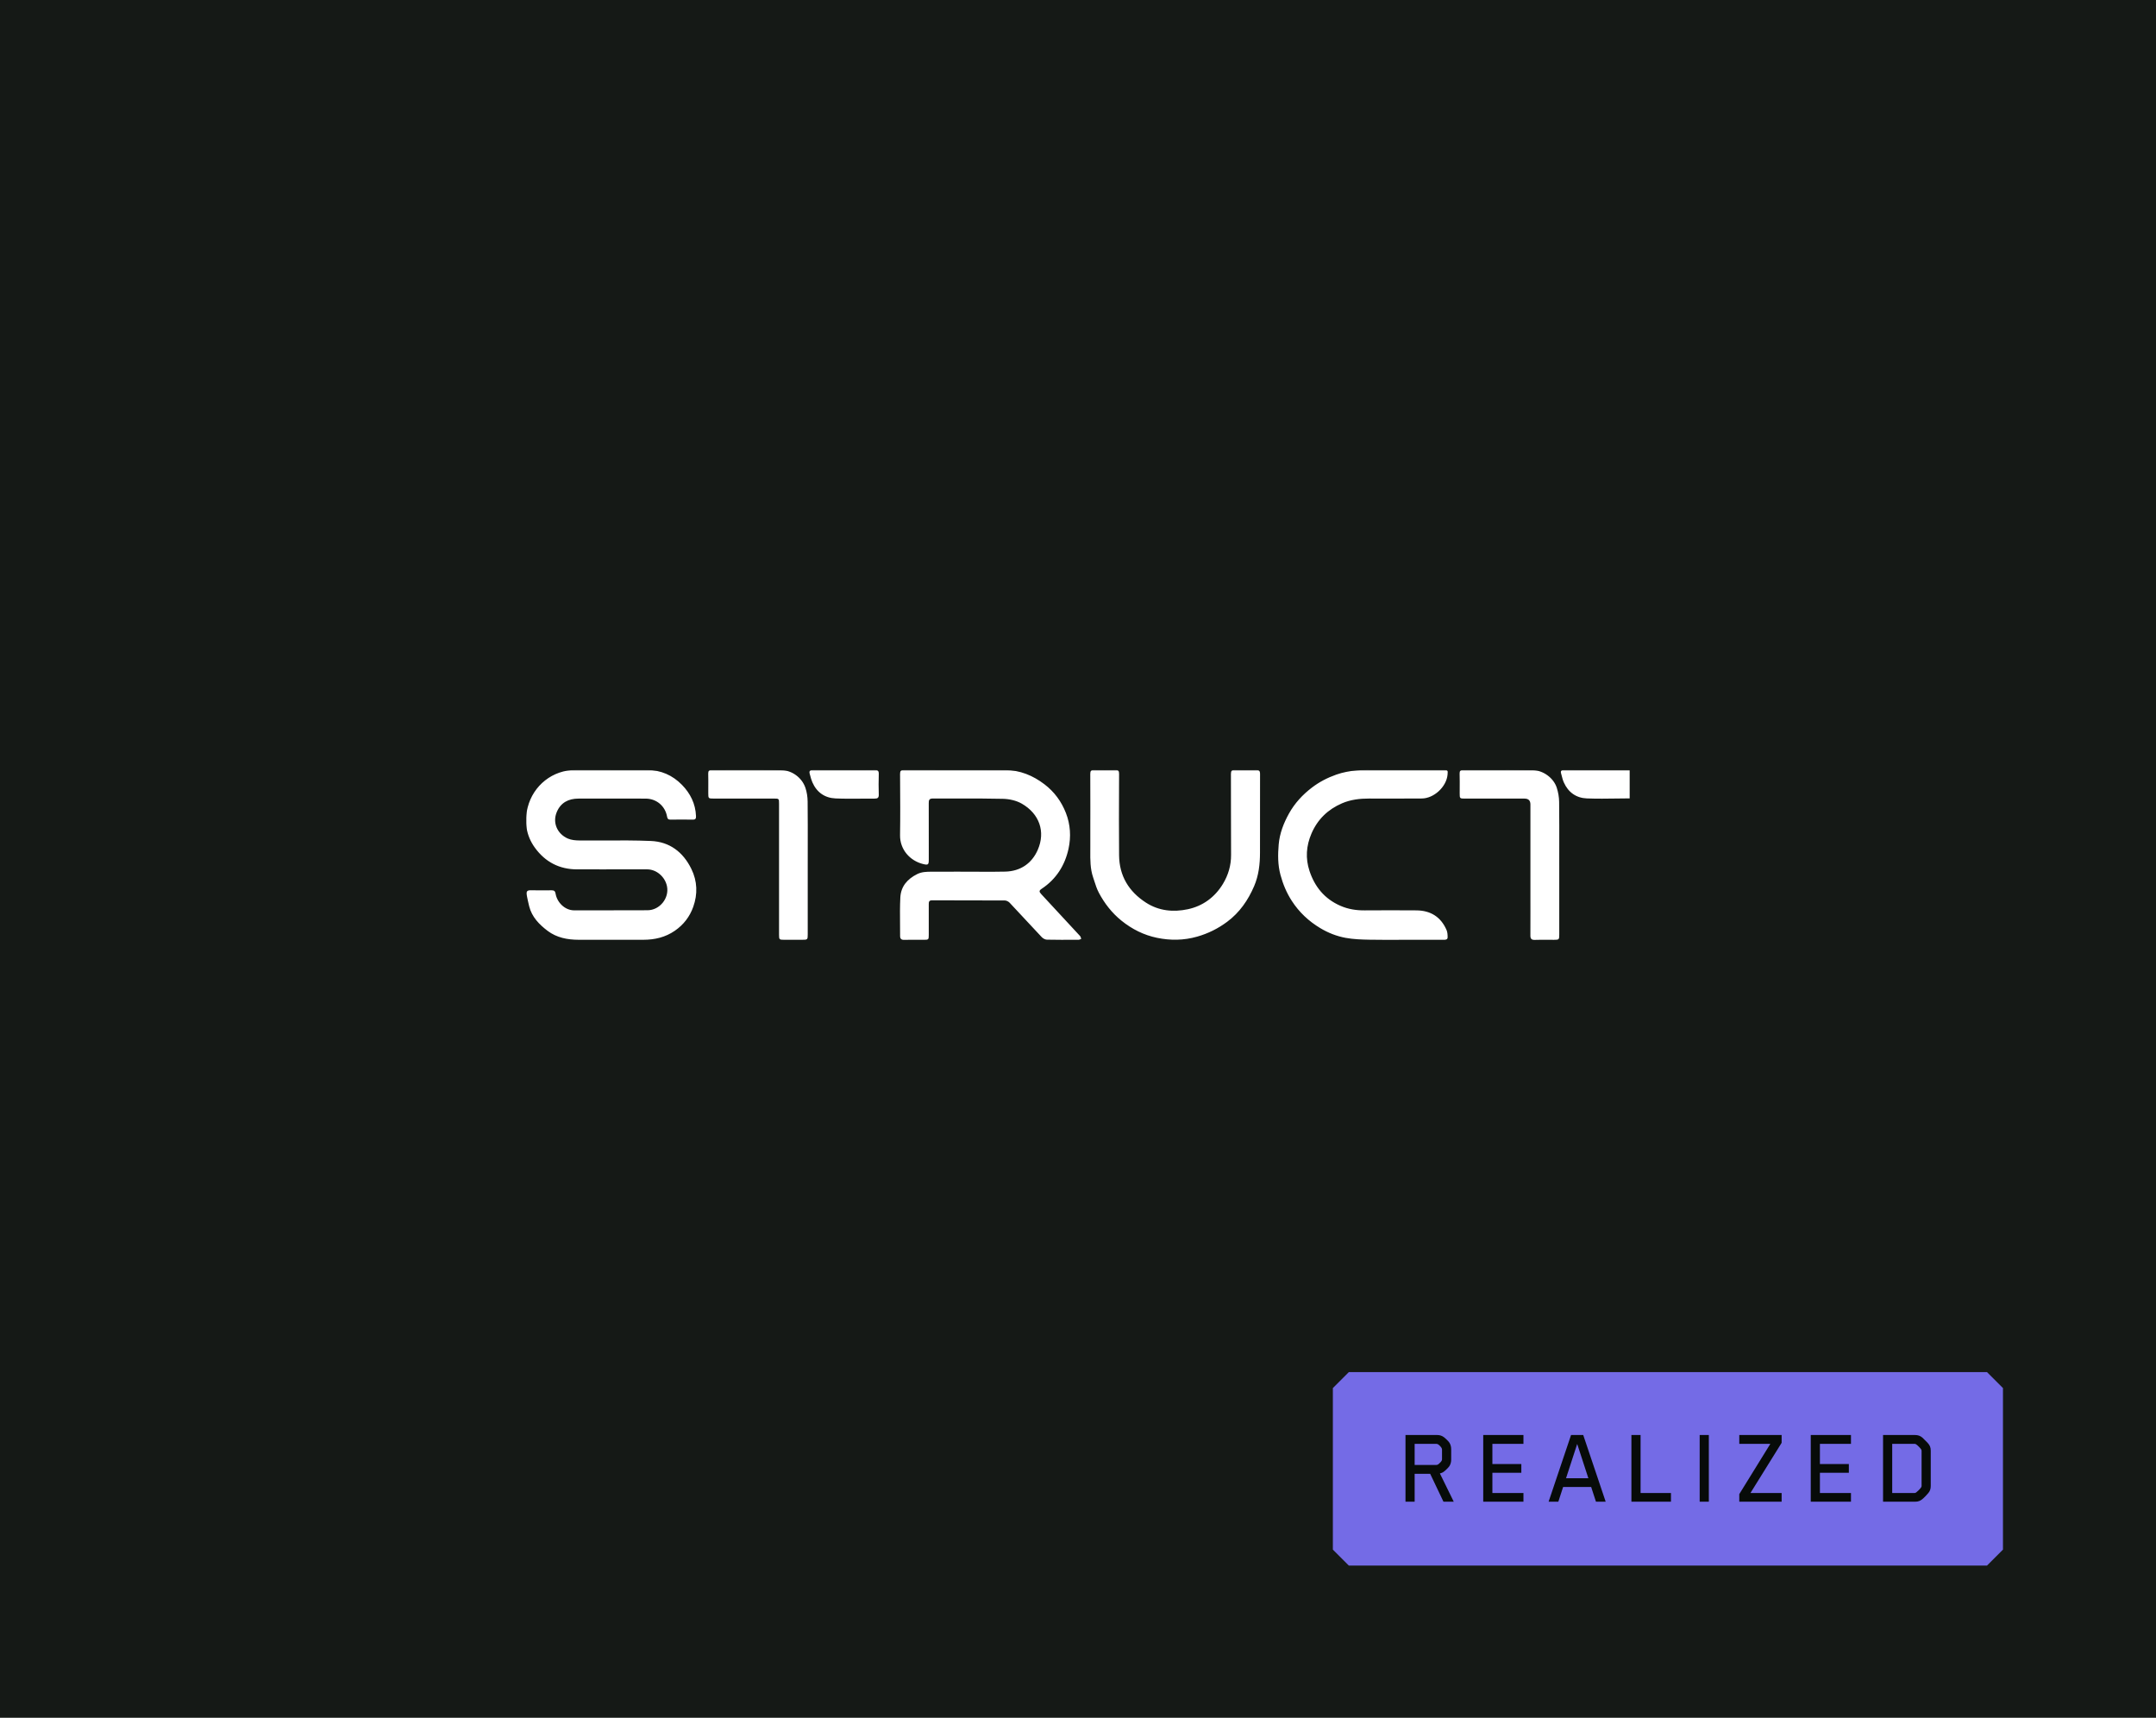 <svg width="787" height="627" viewBox="0 0 787 627" fill="none" xmlns="http://www.w3.org/2000/svg">
<rect width="787" height="627" fill="#151916"/>
<g clip-path="url(#clip0_11171_1275)">
<mask id="mask0_11171_1275" style="mask-type:luminance" maskUnits="userSpaceOnUse" x="192" y="281" width="403" height="65">
<path d="M595 281H192V346H595V281Z" fill="white"/>
</mask>
<g mask="url(#mask0_11171_1275)">
<path fill-rule="evenodd" clip-rule="evenodd" d="M294.843 341.025V315.876C294.843 313.816 294.847 311.755 294.85 309.695C294.859 303.973 294.868 298.252 294.807 292.529C294.786 290.852 294.528 289.102 293.984 287.519C292.69 283.735 288.979 281.225 285.506 281.132C279.523 280.969 273.537 280.993 267.55 281.017C264.961 281.028 262.372 281.038 259.783 281.033C258.856 281.033 258.5 281.406 258.52 282.358C258.561 284.061 258.554 285.764 258.547 287.467C258.544 288.129 258.541 288.792 258.541 289.454C258.541 291.452 258.562 291.483 260.539 291.483H282.515C284.352 291.483 284.373 291.499 284.373 293.367V317.874V341.222C284.378 342.94 284.476 343.028 286.21 343.028H292.804C294.781 343.033 294.843 342.982 294.843 341.025ZM511.117 281.034H526.893C528.486 281.034 528.551 281.142 528.398 282.747C527.985 287.25 523.38 291.432 518.986 291.452C512.608 291.483 506.226 291.504 499.85 291.473C496.408 291.457 493.023 291.856 489.876 293.212C484.763 295.417 480.974 299.035 478.733 304.226C476.792 308.729 476.476 313.32 478.013 317.926C479.933 323.697 483.489 328.071 489.239 330.602C492.127 331.87 495.047 332.315 498.137 332.294C504.43 332.253 510.724 332.247 517.013 332.294C522.193 332.33 525.957 334.67 528.03 339.462C528.378 340.26 528.421 341.227 528.421 342.118C528.421 342.977 527.696 343.039 527 343.034C524.829 343.028 522.655 343.027 520.484 343.026C519.034 343.026 517.588 343.025 516.138 343.023C514.533 343.023 512.928 343.03 511.323 343.036C507.54 343.051 503.757 343.067 499.974 342.997C497.055 342.946 494.094 342.852 491.232 342.33C487.951 341.73 484.83 340.513 481.921 338.764C477.682 336.222 474.199 332.941 471.528 328.806C469.639 325.881 468.324 322.735 467.408 319.344C466.404 315.639 466.446 311.917 466.761 308.211C467.108 304.21 468.542 300.494 470.503 296.959C472.61 293.171 475.472 290.081 478.873 287.483C481.569 285.423 484.556 283.875 487.79 282.736C492.609 281.044 497.562 280.946 502.567 281.028C504.633 281.062 506.702 281.052 508.772 281.042C509.549 281.039 510.325 281.035 511.102 281.034H511.117ZM398.005 294.773C398.003 296.233 398.001 297.694 398.001 299.154L397.996 299.159C397.996 300.261 397.995 301.364 397.995 302.467C397.993 304.674 397.992 306.883 397.996 309.092C397.996 309.599 397.993 310.107 397.99 310.615C397.967 313.846 397.945 317.077 399.005 320.204C399.151 320.637 399.291 321.074 399.432 321.512C399.908 322.995 400.387 324.487 401.106 325.845C403.182 329.763 405.858 333.215 409.377 336.057C413.238 339.168 417.539 341.311 422.316 342.304C427.192 343.319 432.109 343.272 437.005 341.875C441.027 340.726 444.65 338.919 447.973 336.44C452.507 333.06 455.596 328.563 457.791 323.454C459.453 319.578 459.934 315.437 459.934 311.239C459.923 301.654 459.918 292.063 459.954 282.473C459.954 281.303 459.504 280.998 458.422 281.018C455.881 281.075 453.34 281.091 450.798 281.018C449.66 280.982 449.324 281.334 449.324 282.478C449.341 286.76 449.34 291.042 449.338 295.324C449.336 300.889 449.334 306.454 449.375 312.021C449.401 315.887 448.345 319.427 446.394 322.647C443.465 327.481 439.091 330.7 433.6 331.875C428.31 333.004 423.031 332.512 418.311 329.468C412.038 325.421 408.57 319.696 408.497 312.181C408.416 303.488 408.45 294.795 408.483 286.102L408.497 282.509C408.503 281.417 408.249 280.977 407.064 281.013C404.528 281.091 401.981 281.086 399.44 281.013C398.286 280.982 397.97 281.407 397.98 282.514C398.015 286.598 398.01 290.685 398.005 294.773ZM227.026 281.035C225.66 281.037 224.294 281.039 222.927 281.039L222.922 281.018C221.512 281.018 220.103 281.019 218.694 281.021C215.877 281.023 213.062 281.025 210.247 281.018C201.619 281.003 194.673 286.758 192.639 294.62C191.309 299.76 192.002 304.925 195.227 309.386C199.01 314.629 204.196 317.336 210.738 317.326C213.92 317.324 217.102 317.327 220.284 317.329H220.288C225.596 317.333 230.905 317.337 236.213 317.321C239.681 317.311 242.781 320.08 243.47 323.495C244.349 327.833 240.825 332.216 236.389 332.248C231.201 332.287 226.014 332.282 220.826 332.278C217.091 332.274 213.356 332.271 209.62 332.284C206.137 332.294 203.311 329.302 202.804 326.187C202.649 325.24 202.235 324.96 201.37 324.965C198.782 324.986 196.2 324.997 193.612 324.955C192.432 324.934 192.033 325.498 192.235 326.554C192.509 327.978 192.815 329.396 193.167 330.804C194.15 334.727 196.852 337.47 199.905 339.773C203.192 342.252 207.146 343.024 211.23 343.024H211.235C219.126 343.034 227.014 343.044 234.899 343.024C239.013 343.013 242.864 342.123 246.332 339.732C249.536 337.527 251.777 334.592 253.05 331.016C254.706 326.352 254.577 321.663 252.356 317.14C249.334 310.981 244.411 307.244 237.559 306.959C231.993 306.726 226.416 306.752 220.838 306.778C217.749 306.793 214.659 306.807 211.572 306.778C210.133 306.767 208.58 306.638 207.286 306.079C203.523 304.449 201.551 300.391 203.249 296.375C204.693 292.959 207.514 291.494 211.147 291.494C212.872 291.492 214.597 291.489 216.322 291.486C222.79 291.474 229.258 291.462 235.722 291.499C239.676 291.525 242.823 294.227 243.501 298.083C243.641 298.89 243.941 299.18 244.743 299.17C247.46 299.138 250.172 299.128 252.889 299.17C253.899 299.185 254.101 298.766 254.059 297.834C253.868 293.357 251.984 289.589 248.935 286.473C245.504 282.969 241.234 281.075 236.249 281.044C233.175 281.026 230.101 281.031 227.026 281.035ZM590.33 291.463C591.887 291.441 593.443 291.419 595 291.411H594.993V281.086L572.526 281.039L572.107 281.04C571.688 281.041 571.268 281.042 570.849 281.034C570.027 281.018 569.598 281.381 569.819 282.219C569.884 282.453 569.943 282.689 570.004 282.926C570.238 283.844 570.472 284.768 570.856 285.62C572.465 289.222 575.38 291.277 579.25 291.427C582.939 291.569 586.635 291.516 590.33 291.463ZM357.007 318.188C360.326 318.209 363.646 318.23 366.963 318.144C372.532 317.999 376.657 315.126 378.805 310.215C381.719 303.548 379.379 297.016 372.987 293.342C370.995 292.193 368.417 291.623 366.088 291.572C360.639 291.439 355.187 291.453 349.735 291.466C346.653 291.474 343.571 291.482 340.489 291.463C339.164 291.452 339.019 292.099 339.019 293.129C339.032 298.638 339.031 304.144 339.03 309.651L339.029 313.775C339.029 315.623 338.797 315.82 337.011 315.39C332.146 314.221 328.461 310.059 328.544 304.832C328.65 298.139 328.607 291.442 328.563 284.744L328.548 282.509C328.544 281.38 328.885 281.018 330.018 281.018C334.76 281.03 339.501 281.027 344.242 281.023C351.828 281.018 359.412 281.013 366.999 281.07C372.309 281.111 377.04 283.057 381.248 286.261C384.85 289.004 387.443 292.539 389.079 296.727C390.74 300.965 390.994 305.453 390.041 309.806C388.722 315.841 385.564 320.877 380.28 324.386C379.24 325.074 379.25 325.467 380.109 326.389C384.845 331.476 389.57 336.574 394.28 341.688C394.435 341.857 394.504 342.106 394.573 342.355C394.605 342.471 394.638 342.588 394.679 342.697C394.583 342.733 394.488 342.778 394.393 342.823C394.185 342.921 393.978 343.018 393.768 343.018L392.84 343.023C389.272 343.043 385.7 343.063 382.133 342.982C381.491 342.966 380.71 342.527 380.249 342.04C378.22 339.896 376.212 337.732 374.204 335.567C372.33 333.547 370.453 331.524 368.562 329.52C368.143 329.075 367.403 328.687 366.808 328.681C361.482 328.651 356.154 328.647 350.827 328.644C347.275 328.642 343.724 328.64 340.173 328.63C339.086 328.63 339.019 329.246 339.024 330.048C339.035 333.787 339.029 337.526 339.024 341.265V341.274C339.024 342.951 338.931 343.034 337.29 343.034C336.616 343.034 335.941 343.031 335.265 343.028C333.527 343.021 331.786 343.014 330.05 343.055C328.973 343.081 328.559 342.635 328.564 341.621C328.569 340.15 328.555 338.679 328.541 337.208C328.51 333.989 328.48 330.77 328.647 327.559C328.854 323.552 331.209 320.84 334.79 319.055C336.467 318.221 338.181 318.19 339.935 318.18C343.007 318.161 346.078 318.164 349.15 318.167C350.302 318.168 351.453 318.17 352.605 318.17H352.61C354.075 318.17 355.542 318.179 357.007 318.188ZM569.172 315.908V341.073C569.172 342.972 569.101 343.04 567.222 343.04C566.546 343.04 565.874 343.035 565.198 343.03C563.543 343.018 561.889 343.006 560.238 343.065C559.029 343.107 558.629 342.626 558.636 341.492C558.655 338.489 558.652 335.486 558.649 332.485C558.646 331.358 558.646 330.232 558.646 329.107V293.622C558.646 292.203 557.931 291.494 556.497 291.494H534.774C532.85 291.494 532.824 291.453 532.828 289.569C532.831 289.151 532.834 288.733 532.834 288.314C532.847 286.325 532.86 284.331 532.802 282.344C532.776 281.355 533.172 281.045 534.076 281.045C536.724 281.049 539.373 281.041 542.022 281.032C547.908 281.013 553.793 280.994 559.676 281.122C563.137 281.2 567.066 283.803 568.266 287.545C568.795 289.186 569.104 290.966 569.127 292.685C569.192 298.437 569.182 304.189 569.172 309.941C569.172 311.932 569.169 313.923 569.169 315.913L569.172 315.908ZM311.255 281.044C310.218 281.041 309.182 281.039 308.146 281.039V281.028C307.112 281.028 306.079 281.029 305.046 281.031C302.291 281.034 299.535 281.037 296.78 281.018C295.765 281.013 295.284 281.38 295.558 282.405C295.604 282.57 295.648 282.736 295.693 282.902C295.933 283.801 296.175 284.703 296.542 285.547C298.146 289.221 301.071 291.261 305.004 291.431C308.143 291.568 311.288 291.54 314.432 291.513C316.069 291.499 317.705 291.485 319.341 291.494C320.376 291.499 320.8 291.157 320.774 290.065C320.707 287.576 320.687 285.081 320.774 282.591C320.816 281.406 320.454 280.997 319.253 281.018C316.588 281.059 313.921 281.052 311.255 281.044Z" fill="white"/>
</g>
</g>
<rect x="492.36" y="506.659" width="232.955" height="58.955" fill="#746BE6"/>
<rect x="492.36" y="506.659" width="232.955" height="58.955" stroke="#746BE6" stroke-width="11.652" stroke-linejoin="bevel"/>
<path d="M530.659 548.136H526.908L522.055 537.941H516.386V548.136H513.042V523.79H524.583C525.44 523.79 526.255 523.994 526.989 524.524C527.519 524.891 528.661 525.992 529.028 526.522C529.518 527.257 529.722 528.113 529.722 528.969V532.762C529.722 533.618 529.518 534.475 529.028 535.209C528.661 535.739 527.519 536.84 526.989 537.207C526.541 537.533 526.092 537.696 525.603 537.819L530.659 548.136ZM524.216 527.012H516.386V534.719H524.216C524.705 534.719 525.032 534.556 525.603 533.945C526.214 533.374 526.378 533.047 526.378 532.599V529.132C526.378 528.684 526.174 528.358 525.603 527.746C525.032 527.175 524.705 527.012 524.216 527.012ZM556.103 523.79V527.012H544.765V534.393H555.328V537.574H544.765V544.955H556.103V548.136H541.421V523.79H556.103ZM586.12 548.136H582.572L580.818 542.753H570.583L568.829 548.136H565.281L573.478 523.79H577.923L586.12 548.136ZM575.721 527.053L571.643 539.572H579.799L575.721 527.053ZM598.856 523.79V544.955H609.948V548.136H595.512V523.79H598.856ZM623.77 548.136H620.426V523.79H623.77V548.136ZM634.888 523.79H650.344V526.645L638.966 544.955H650.344V548.136H634.888V545.363L646.225 527.012H634.888V523.79ZM675.657 523.79V527.012H664.32V534.393H674.882V537.574H664.32V544.955H675.657V548.136H660.976V523.79H675.657ZM703.513 526.522C704.492 527.542 704.777 528.276 704.777 529.581V542.345C704.777 543.487 704.492 544.303 703.798 545.078C703.35 545.608 702.493 546.505 702.086 546.872C701.066 547.81 700.332 548.136 698.986 548.136H687.364V523.79H698.986C700.128 523.79 700.944 524.076 701.759 524.769C702.29 525.258 703.146 526.115 703.513 526.522ZM701.433 542.427V529.499C701.433 529.173 701.148 528.765 700.414 528.031C699.72 527.338 699.272 527.012 698.946 527.012H690.708V544.955H698.946C699.272 544.955 699.68 544.629 700.414 543.895C701.107 543.202 701.433 542.753 701.433 542.427Z" fill="#070B09"/>
<defs>
<clipPath id="clip0_11171_1275">
<rect width="403" height="65" fill="white" transform="translate(192 281)"/>
</clipPath>
</defs>
</svg>
